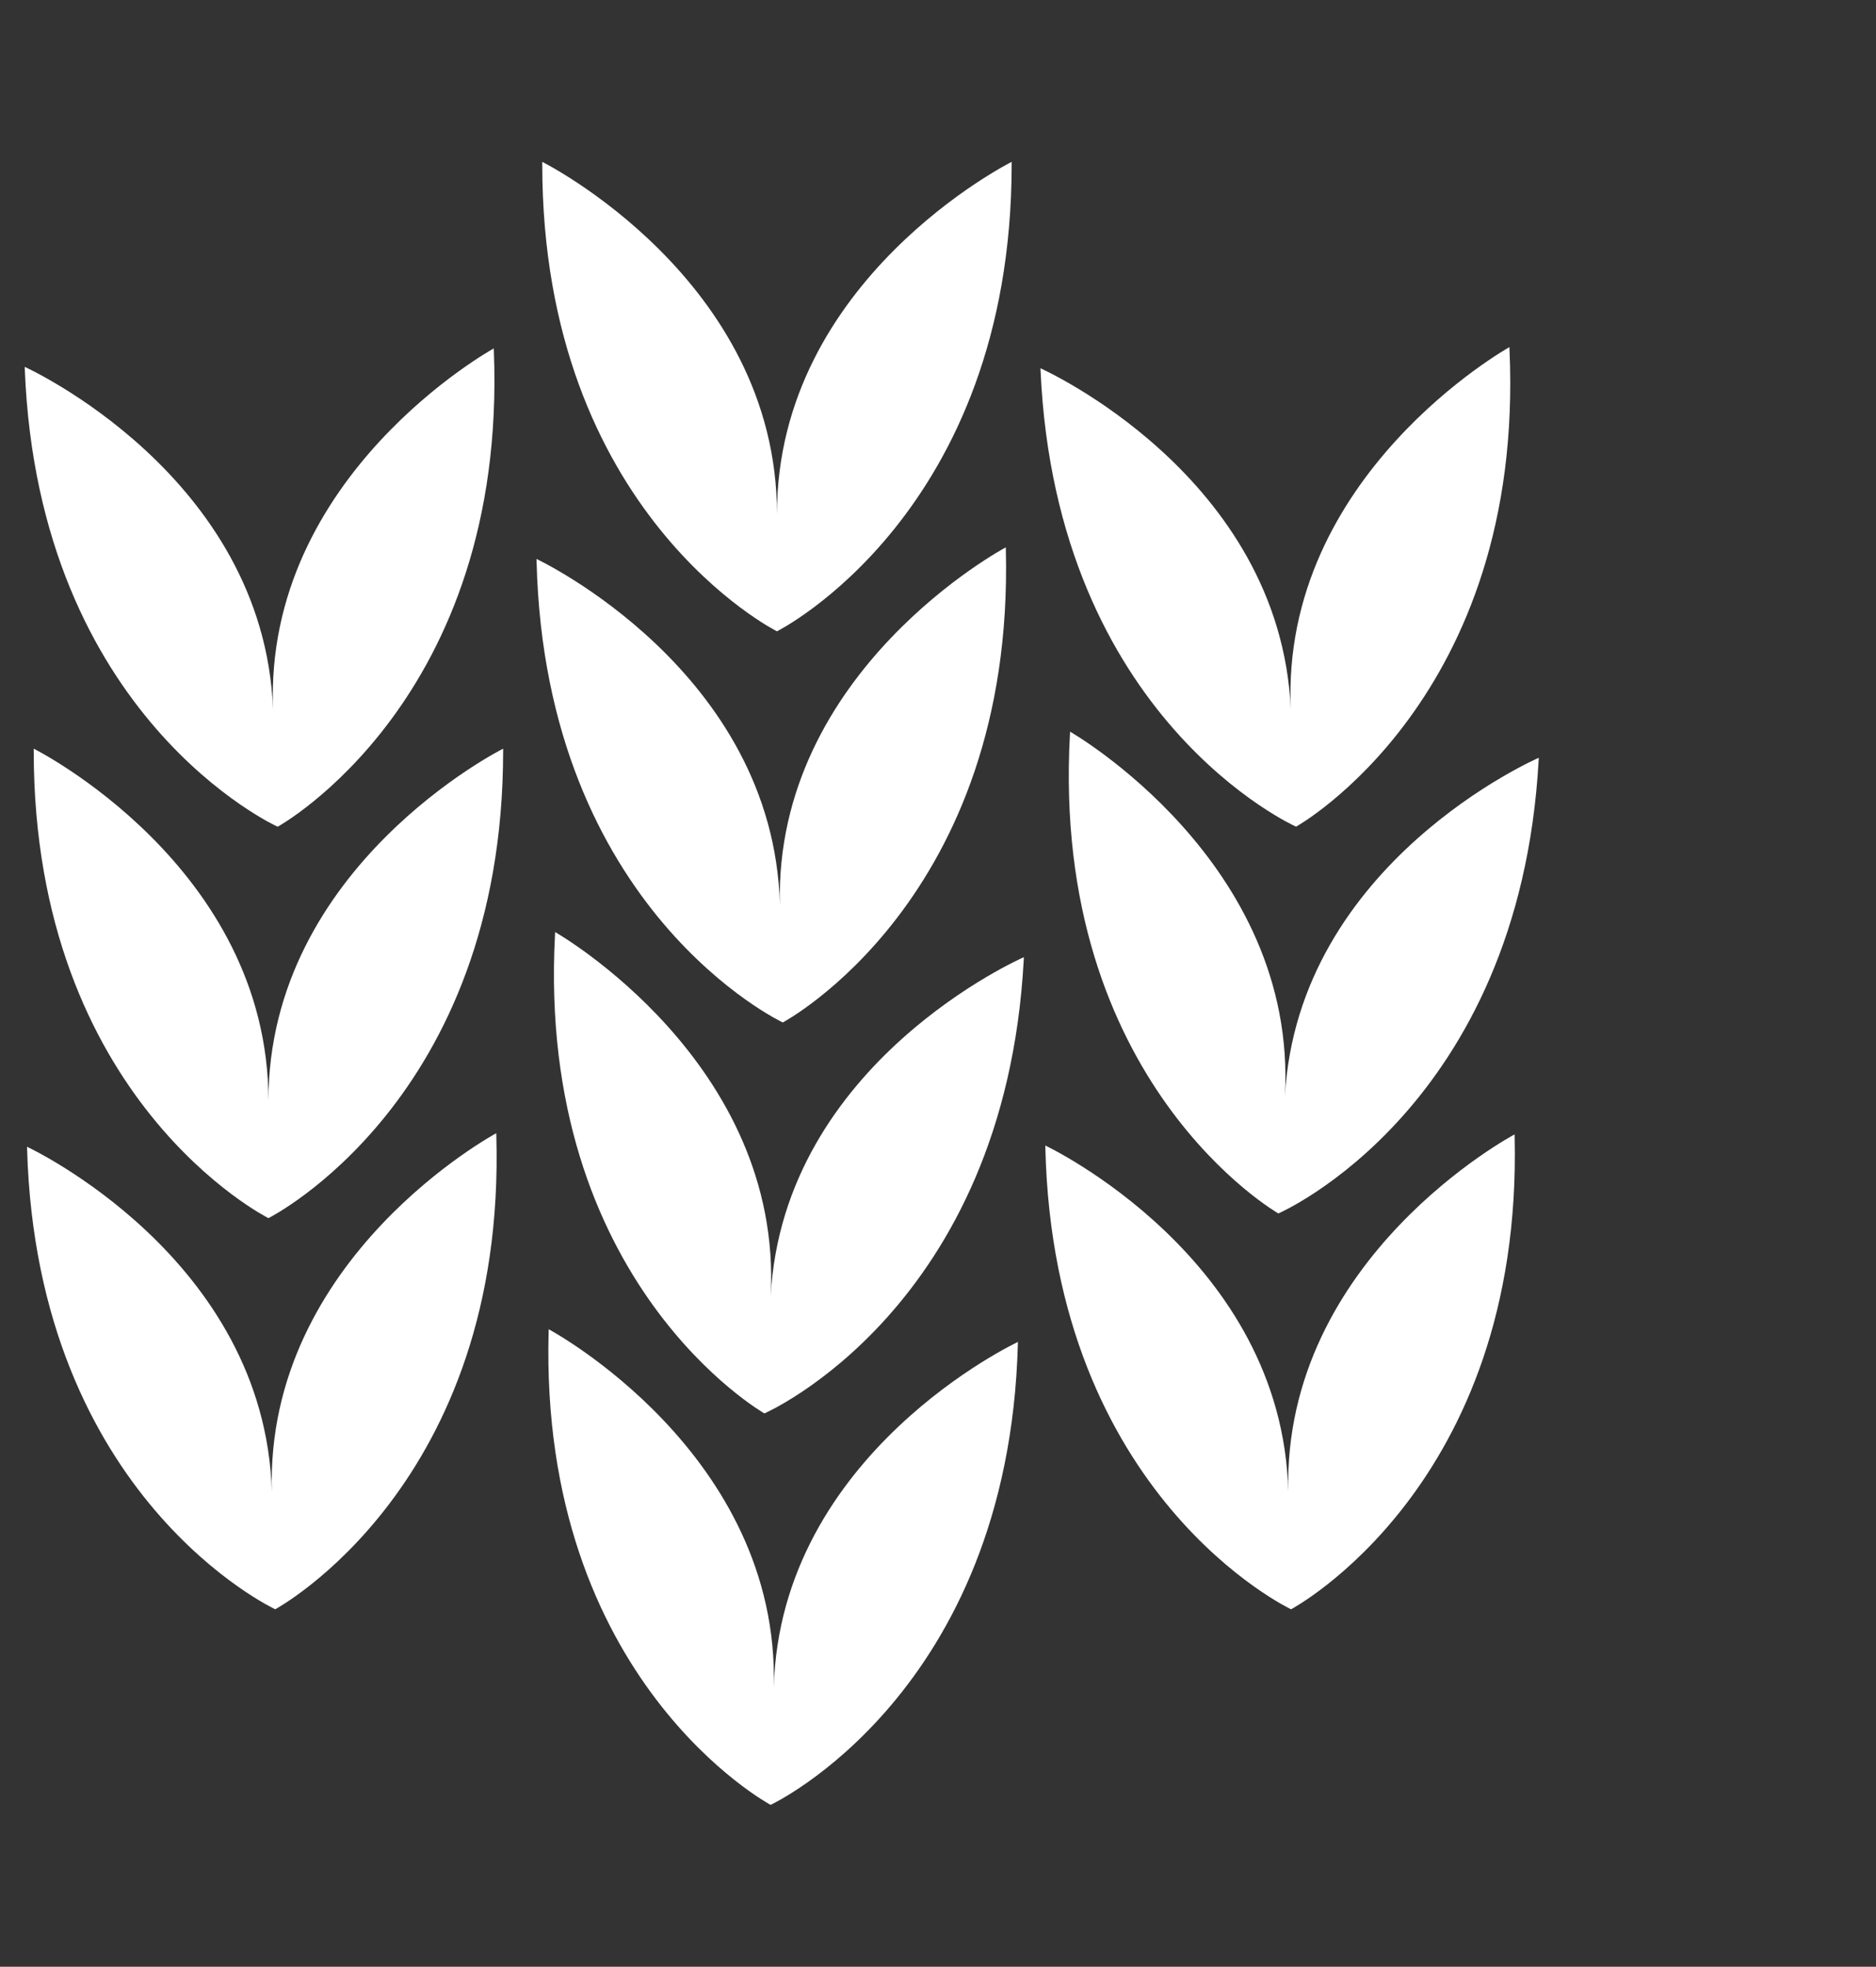 <?xml version="1.0" encoding="utf-8"?>
<!-- Generator: Adobe Illustrator 17.1.0, SVG Export Plug-In . SVG Version: 6.00 Build 0)  -->
<!DOCTYPE svg PUBLIC "-//W3C//DTD SVG 1.1//EN" "http://www.w3.org/Graphics/SVG/1.1/DTD/svg11.dtd">
<svg version="1.1" id="Layer_1" xmlns="http://www.w3.org/2000/svg" xmlns:xlink="http://www.w3.org/1999/xlink" x="0px" y="0px"
	 viewBox="0 0 95.396 100" enable-background="new 0 0 95.396 100" xml:space="preserve">
<rect x="0" y="0" width="95.396" height="100" fill="#333333" stroke="none"/>
<g>
	<g>
		<path fill="#FFFFFF" d="M28.229,47.392l-0.006,0.119c-0.951,17.758,10.648,24.355,10.648,24.355s12.237-5.321,13.188-23.079
			l0.006-0.119c0,0-12.237,5.321-12.875,17.239C39.828,53.989,28.229,47.392,28.229,47.392z"/>
	</g>
	<g>
		<path fill="#FFFFFF" d="M27.282,28.421l0.003,0.119c0.44,17.778,12.52,23.448,12.52,23.448s11.784-6.261,11.343-24.039
			l-0.003-0.119c0,0-11.784,6.261-11.488,18.193C39.361,34.091,27.282,28.421,27.282,28.421z"/>
	</g>
	<g>
		<path fill="#FFFFFF" d="M27.574,8.23v0.119c0,17.783,11.935,23.751,11.935,23.751s11.935-5.968,11.935-23.751V8.23
			c0,0-11.935,5.968-11.935,17.903C39.509,14.197,27.574,8.23,27.574,8.23z"/>
	</g>
	<g>
		<path fill="#FFFFFF" d="M1.375,58.309l0.003,0.119c0.514,17.776,12.617,23.396,12.617,23.396s11.757-6.31,11.243-24.086
			l-0.003-0.119c0,0-11.757,6.31-11.412,18.24C13.477,63.929,1.375,58.309,1.375,58.309z"/>
	</g>
	<g>
		<path fill="#FFFFFF" d="M1.715,38.067v0.119c0,17.783,11.935,23.751,11.935,23.751s11.935-5.968,11.935-23.751v-0.119
			c0,0-11.935,5.968-11.935,17.903C13.65,44.035,1.715,38.067,1.715,38.067z"/>
	</g>
	<g>
		<path fill="#FFFFFF" d="M1.256,18.653l0.005,0.119c0.698,17.77,12.858,23.264,12.858,23.264s11.692-6.431,10.994-24.201
			l-0.005-0.119c0,0-11.692,6.431-11.223,18.357C13.416,24.148,1.256,18.653,1.256,18.653z"/>
	</g>
	<g>
		<path fill="#FFFFFF" d="M53.154,58.245l0.003,0.119c0.421,17.778,12.494,23.461,12.494,23.461s11.79-6.249,11.369-24.027
			l-0.003-0.119c0,0-11.79,6.249-11.508,18.18C65.227,63.928,53.154,58.245,53.154,58.245z"/>
	</g>
	<g>
		<path fill="#FFFFFF" d="M54.415,37.203l-0.007,0.119c-0.988,17.756,10.598,24.377,10.598,24.377s12.248-5.296,13.236-23.051
			l0.007-0.119c0,0-12.248,5.296-12.911,17.212C66.001,43.824,54.415,37.203,54.415,37.203z"/>
	</g>
	<g>
		<path fill="#FFFFFF" d="M52.908,18.725l0.005,0.119c0.801,17.765,12.993,23.189,12.993,23.189s11.654-6.499,10.853-24.264
			l-0.005-0.119c0,0-11.654,6.499-11.116,18.422C65.099,24.149,52.908,18.725,52.908,18.725z"/>
	</g>
	<g>
		<path fill="#FFFFFF" d="M27.901,67.586l-0.003,0.119C27.417,85.482,39.186,91.77,39.186,91.77s12.092-5.643,12.573-23.419
			l0.003-0.119c0,0-12.092,5.643-12.415,17.573C39.671,73.874,27.901,67.586,27.901,67.586z"/>
	</g>
</g>
</svg>

